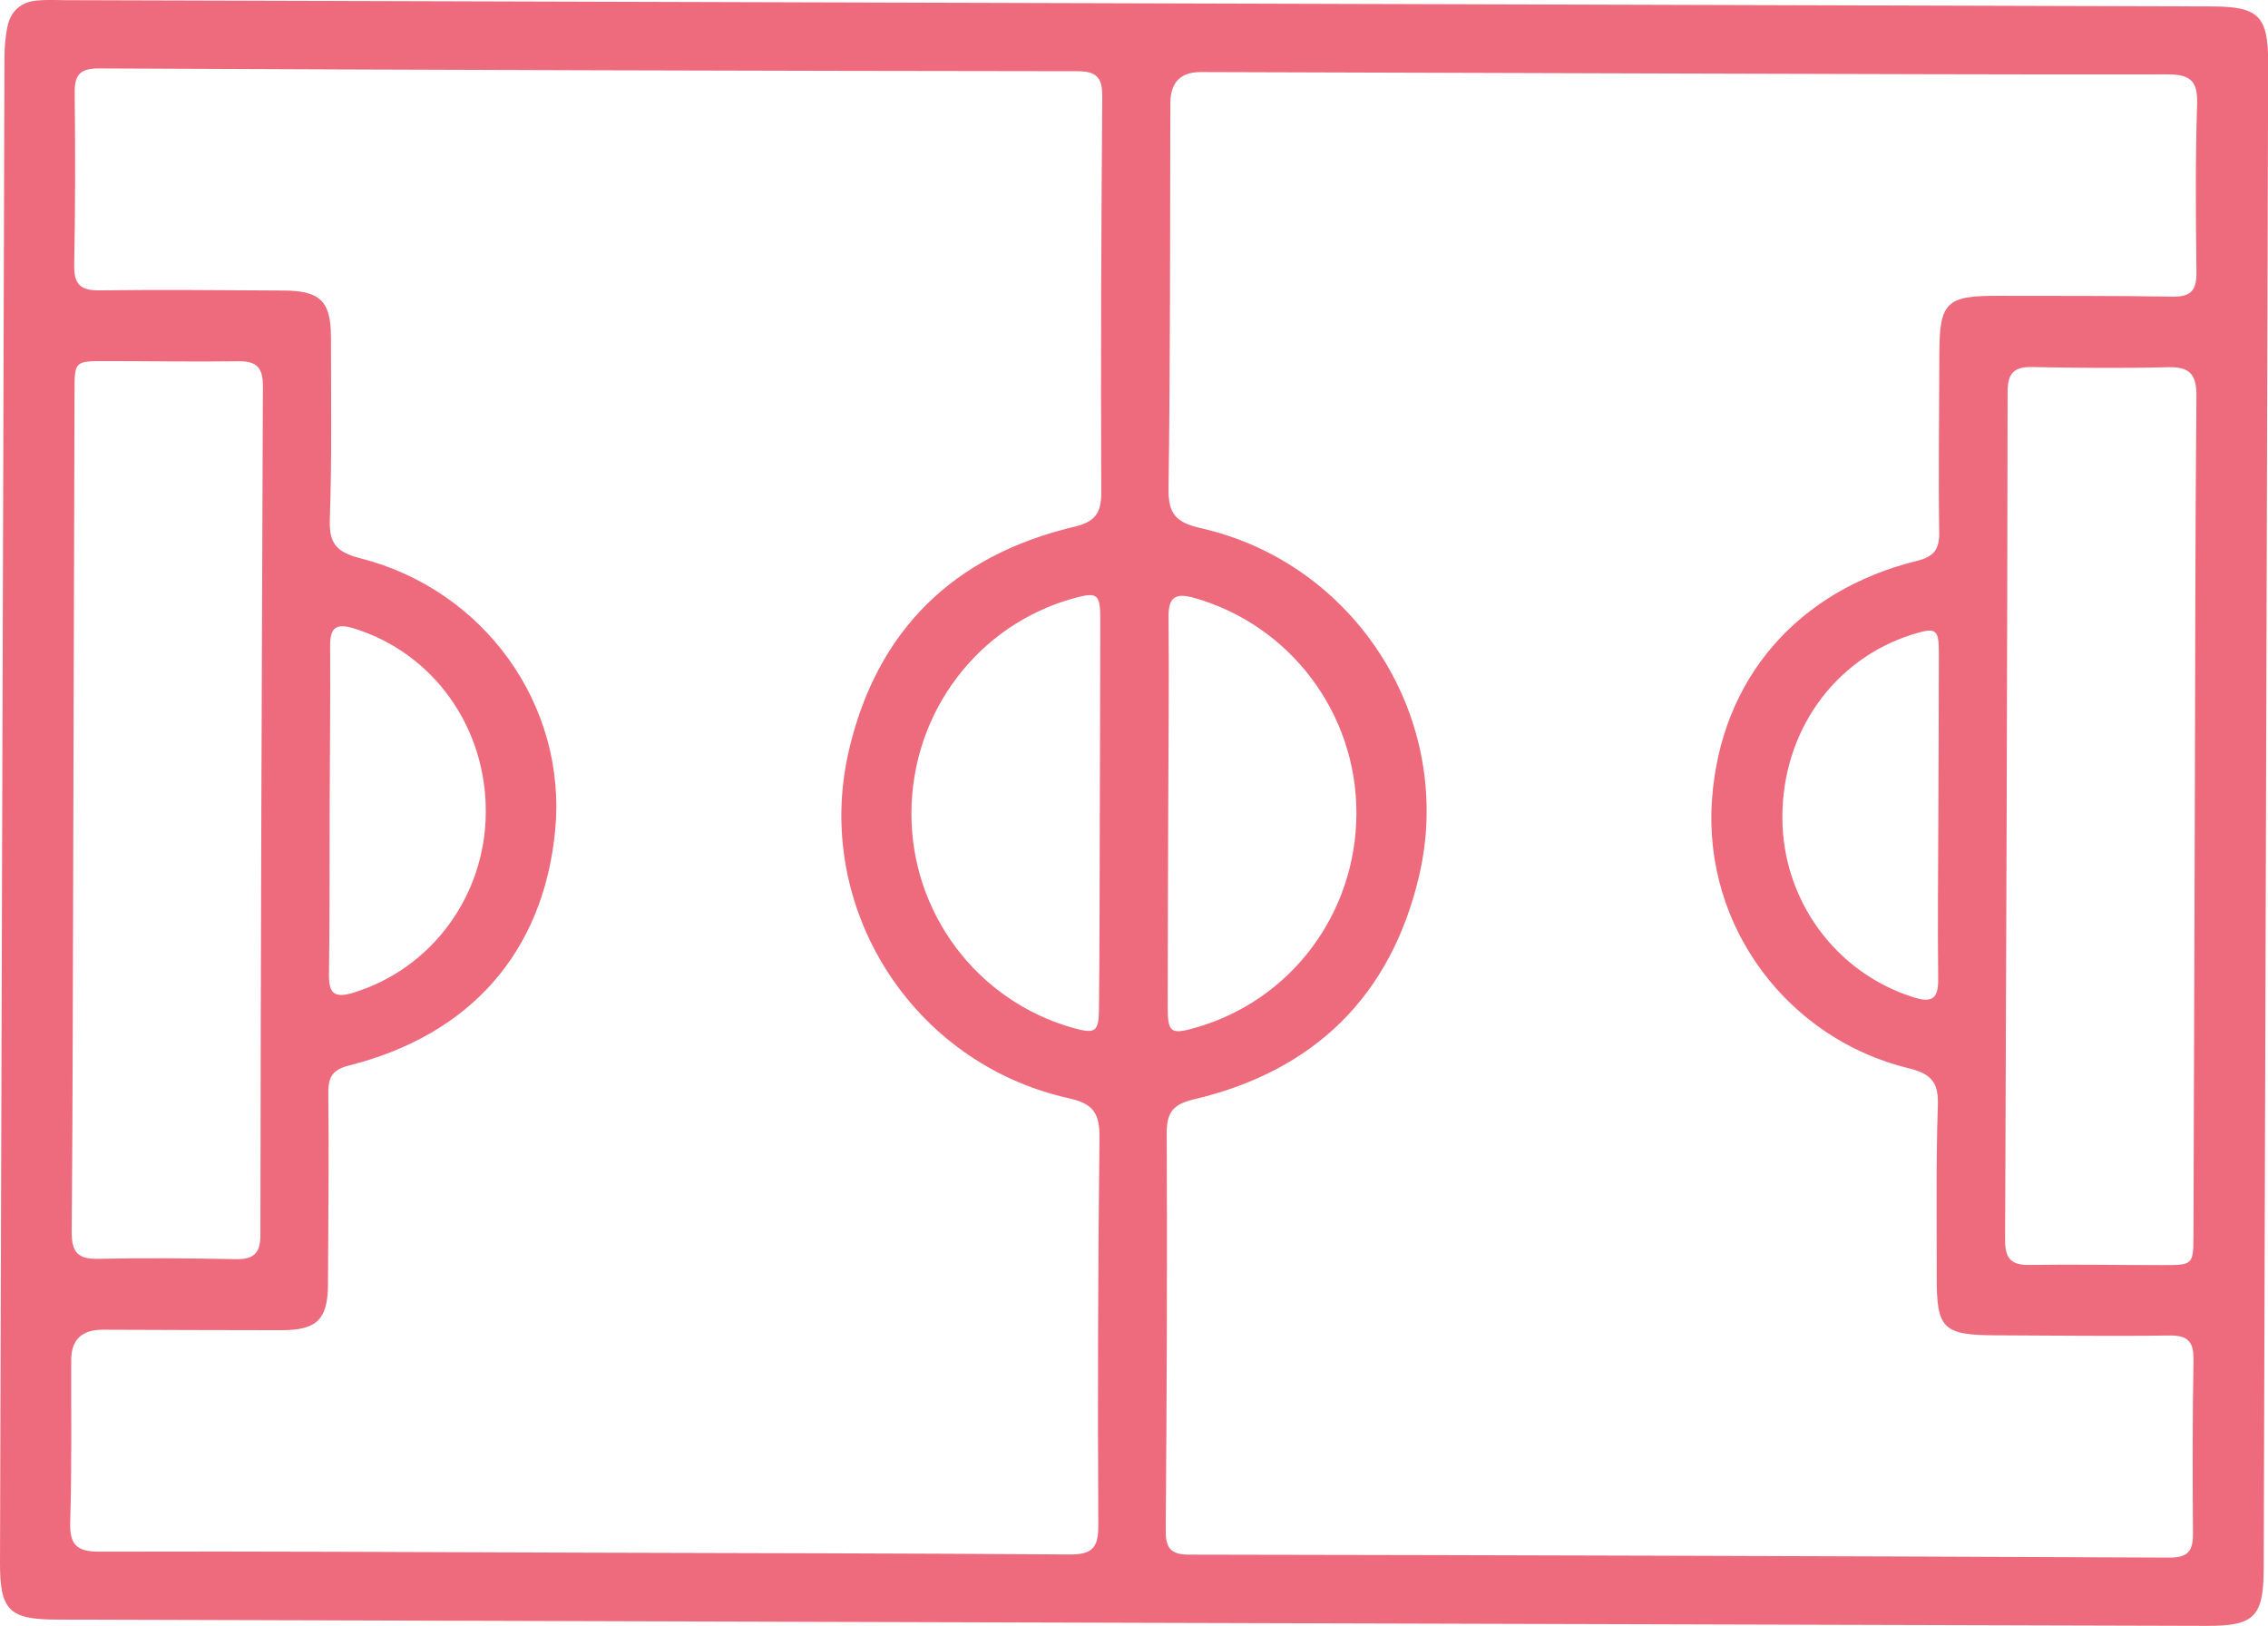 <svg xmlns="http://www.w3.org/2000/svg" xmlns:xlink="http://www.w3.org/1999/xlink" id="Capa_1" x="0px" y="0px" viewBox="0 0 137.26 98.39" style="enable-background:new 0 0 137.26 98.39;" xml:space="preserve"><style type="text/css"> .st0{fill:#ED6B7D;}</style><path class="st0" d="M68.78,0.2c21.71,0.06,43.41,0.13,65.12,0.19c2.79,0.01,3.37,0.58,3.37,3.4c-0.08,30.38-0.18,60.76-0.27,91.14 c-0.01,2.91-0.58,3.46-3.46,3.45C90.17,98.26,46.8,98.13,3.43,98C0.55,97.99-0.01,97.45,0,94.53c0.09-30.33,0.18-60.66,0.27-91 c0-0.66,0.05-1.32,0.19-1.96c0.2-0.92,0.84-1.46,1.79-1.54C2.81-0.02,3.37,0,3.94,0.01C25.55,0.07,47.16,0.14,68.78,0.2L68.78,0.2z M35.24,93.95c9.82,0.03,19.64,0.04,29.46,0.11c1.33,0.01,1.78-0.34,1.77-1.73c-0.04-7.82-0.02-15.64,0.07-23.45 c0.02-1.48-0.33-2.09-1.87-2.43c-9.48-2.11-15.49-11.57-13.3-21.02c1.69-7.28,6.33-11.81,13.58-13.54c1.32-0.31,1.71-0.8,1.7-2.15 c-0.04-7.96,0-15.92,0.06-23.88c0.01-1.16-0.33-1.55-1.51-1.55C45.47,4.29,25.74,4.23,6,4.14c-1.09,0-1.49,0.32-1.48,1.44 c0.04,3.48,0.04,6.97-0.03,10.45c-0.02,1.18,0.37,1.55,1.54,1.54c3.71-0.05,7.42-0.01,11.13,0.01c2.23,0.01,2.87,0.65,2.87,2.85 c0,3.67,0.06,7.35-0.07,11.02c-0.05,1.48,0.45,1.97,1.85,2.33c7.49,1.91,12.51,8.87,11.79,16.45c-0.71,7.44-5.2,12.41-12.47,14.24 c-0.96,0.24-1.27,0.66-1.26,1.64c0.04,3.86,0,7.72-0.02,11.59c-0.01,2.13-0.66,2.78-2.79,2.79c-3.62,0-7.24-0.02-10.85-0.03 c-1.26,0-1.9,0.61-1.9,1.83c-0.01,3.25,0.04,6.5-0.06,9.75c-0.05,1.41,0.35,1.86,1.8,1.85C15.79,93.86,25.51,93.92,35.24,93.95 L35.24,93.95z M101.99,4.45c-9.77-0.03-19.54-0.06-29.32-0.09c-1.22,0-1.83,0.62-1.84,1.88c-0.02,7.77,0,15.54-0.11,23.31 c-0.02,1.54,0.44,2.06,1.92,2.4c9.44,2.12,15.46,11.63,13.24,21.07c-1.71,7.27-6.36,11.79-13.62,13.5 c-1.23,0.29-1.65,0.75-1.65,2.04c0.04,8.01,0,16.01-0.06,24.02c-0.01,1.08,0.28,1.49,1.42,1.49c19.78,0.03,39.56,0.09,59.34,0.18 c1.17,0,1.42-0.46,1.41-1.51c-0.03-3.48-0.03-6.97,0.03-10.45c0.02-1.1-0.33-1.49-1.45-1.48c-3.48,0.05-6.95,0-10.43-0.01 c-3.31-0.01-3.67-0.37-3.66-3.61c0.01-3.44-0.05-6.88,0.07-10.31c0.05-1.41-0.42-1.91-1.77-2.24c-7.24-1.76-12.45-8.51-11.9-16.25 c0.52-7.35,5.22-12.68,12.4-14.45c1-0.25,1.37-0.66,1.35-1.71c-0.05-3.63,0-7.25,0.01-10.88c0.01-3.05,0.43-3.46,3.53-3.45 c3.52,0.01,7.05-0.01,10.57,0.05c1.12,0.02,1.47-0.37,1.46-1.47c-0.04-3.39-0.07-6.78,0.04-10.17c0.05-1.47-0.45-1.81-1.84-1.81 C121.43,4.52,111.71,4.47,101.99,4.45L101.99,4.45z M4.44,48.85c-0.03,8.57-0.03,17.13-0.1,25.69c-0.01,1.24,0.38,1.66,1.61,1.63 c2.77-0.06,5.54-0.03,8.31,0.02c1.06,0.02,1.5-0.32,1.5-1.45c0.02-17.13,0.08-34.26,0.15-51.39c0-1.11-0.38-1.5-1.47-1.49 c-2.68,0.04-5.35-0.01-8.03-0.01c-1.89,0-1.9,0-1.9,1.86C4.49,32.1,4.46,40.47,4.44,48.85L4.44,48.85z M132.83,49.39 c0.03-8.47,0.02-16.94,0.1-25.41c0.01-1.38-0.44-1.8-1.77-1.76c-2.72,0.07-5.45,0.04-8.17-0.01c-1.08-0.02-1.48,0.35-1.49,1.47 c-0.02,17.13-0.08,34.26-0.15,51.39c0,1.12,0.41,1.49,1.48,1.47c2.68-0.04,5.35,0.01,8.03,0.01c1.88,0,1.88,0,1.89-1.88 C132.78,66.23,132.8,57.81,132.83,49.39L132.83,49.39z M66.56,49.19c0.01-3.9,0.03-7.81,0.03-11.71c0-1.55-0.17-1.67-1.61-1.28 c-5.8,1.61-9.79,6.89-9.82,12.97c-0.03,6.06,3.96,11.37,9.75,13.02c1.39,0.39,1.59,0.26,1.6-1.15 C66.55,57.09,66.55,53.14,66.56,49.19z M70.7,49.24c-0.01,3.9-0.03,7.81-0.03,11.71c0,1.52,0.19,1.66,1.63,1.25 c5.81-1.63,9.78-6.91,9.79-12.99c0.01-6.06-4-11.36-9.77-13.02c-1.19-0.34-1.62-0.08-1.6,1.2C70.76,41.33,70.71,45.29,70.7,49.24z M117.31,49.37c0.01-3.29,0.03-6.58,0.03-9.87c0-1.45-0.17-1.55-1.57-1.12c-4.79,1.5-7.92,5.91-7.9,11.12 c0.02,5,3.24,9.36,7.92,10.84c1.15,0.37,1.52,0.09,1.51-1.11C117.26,55.94,117.3,52.65,117.31,49.37L117.31,49.37z M19.95,49.04 c-0.01,3.29,0.01,6.58-0.04,9.87c-0.02,1.13,0.25,1.53,1.47,1.16c4.72-1.45,7.99-5.83,8.02-10.91c0.03-5.17-3.17-9.62-7.93-11.12 c-1.17-0.37-1.51-0.05-1.49,1.12C20,42.46,19.96,45.75,19.95,49.04z"></path></svg>